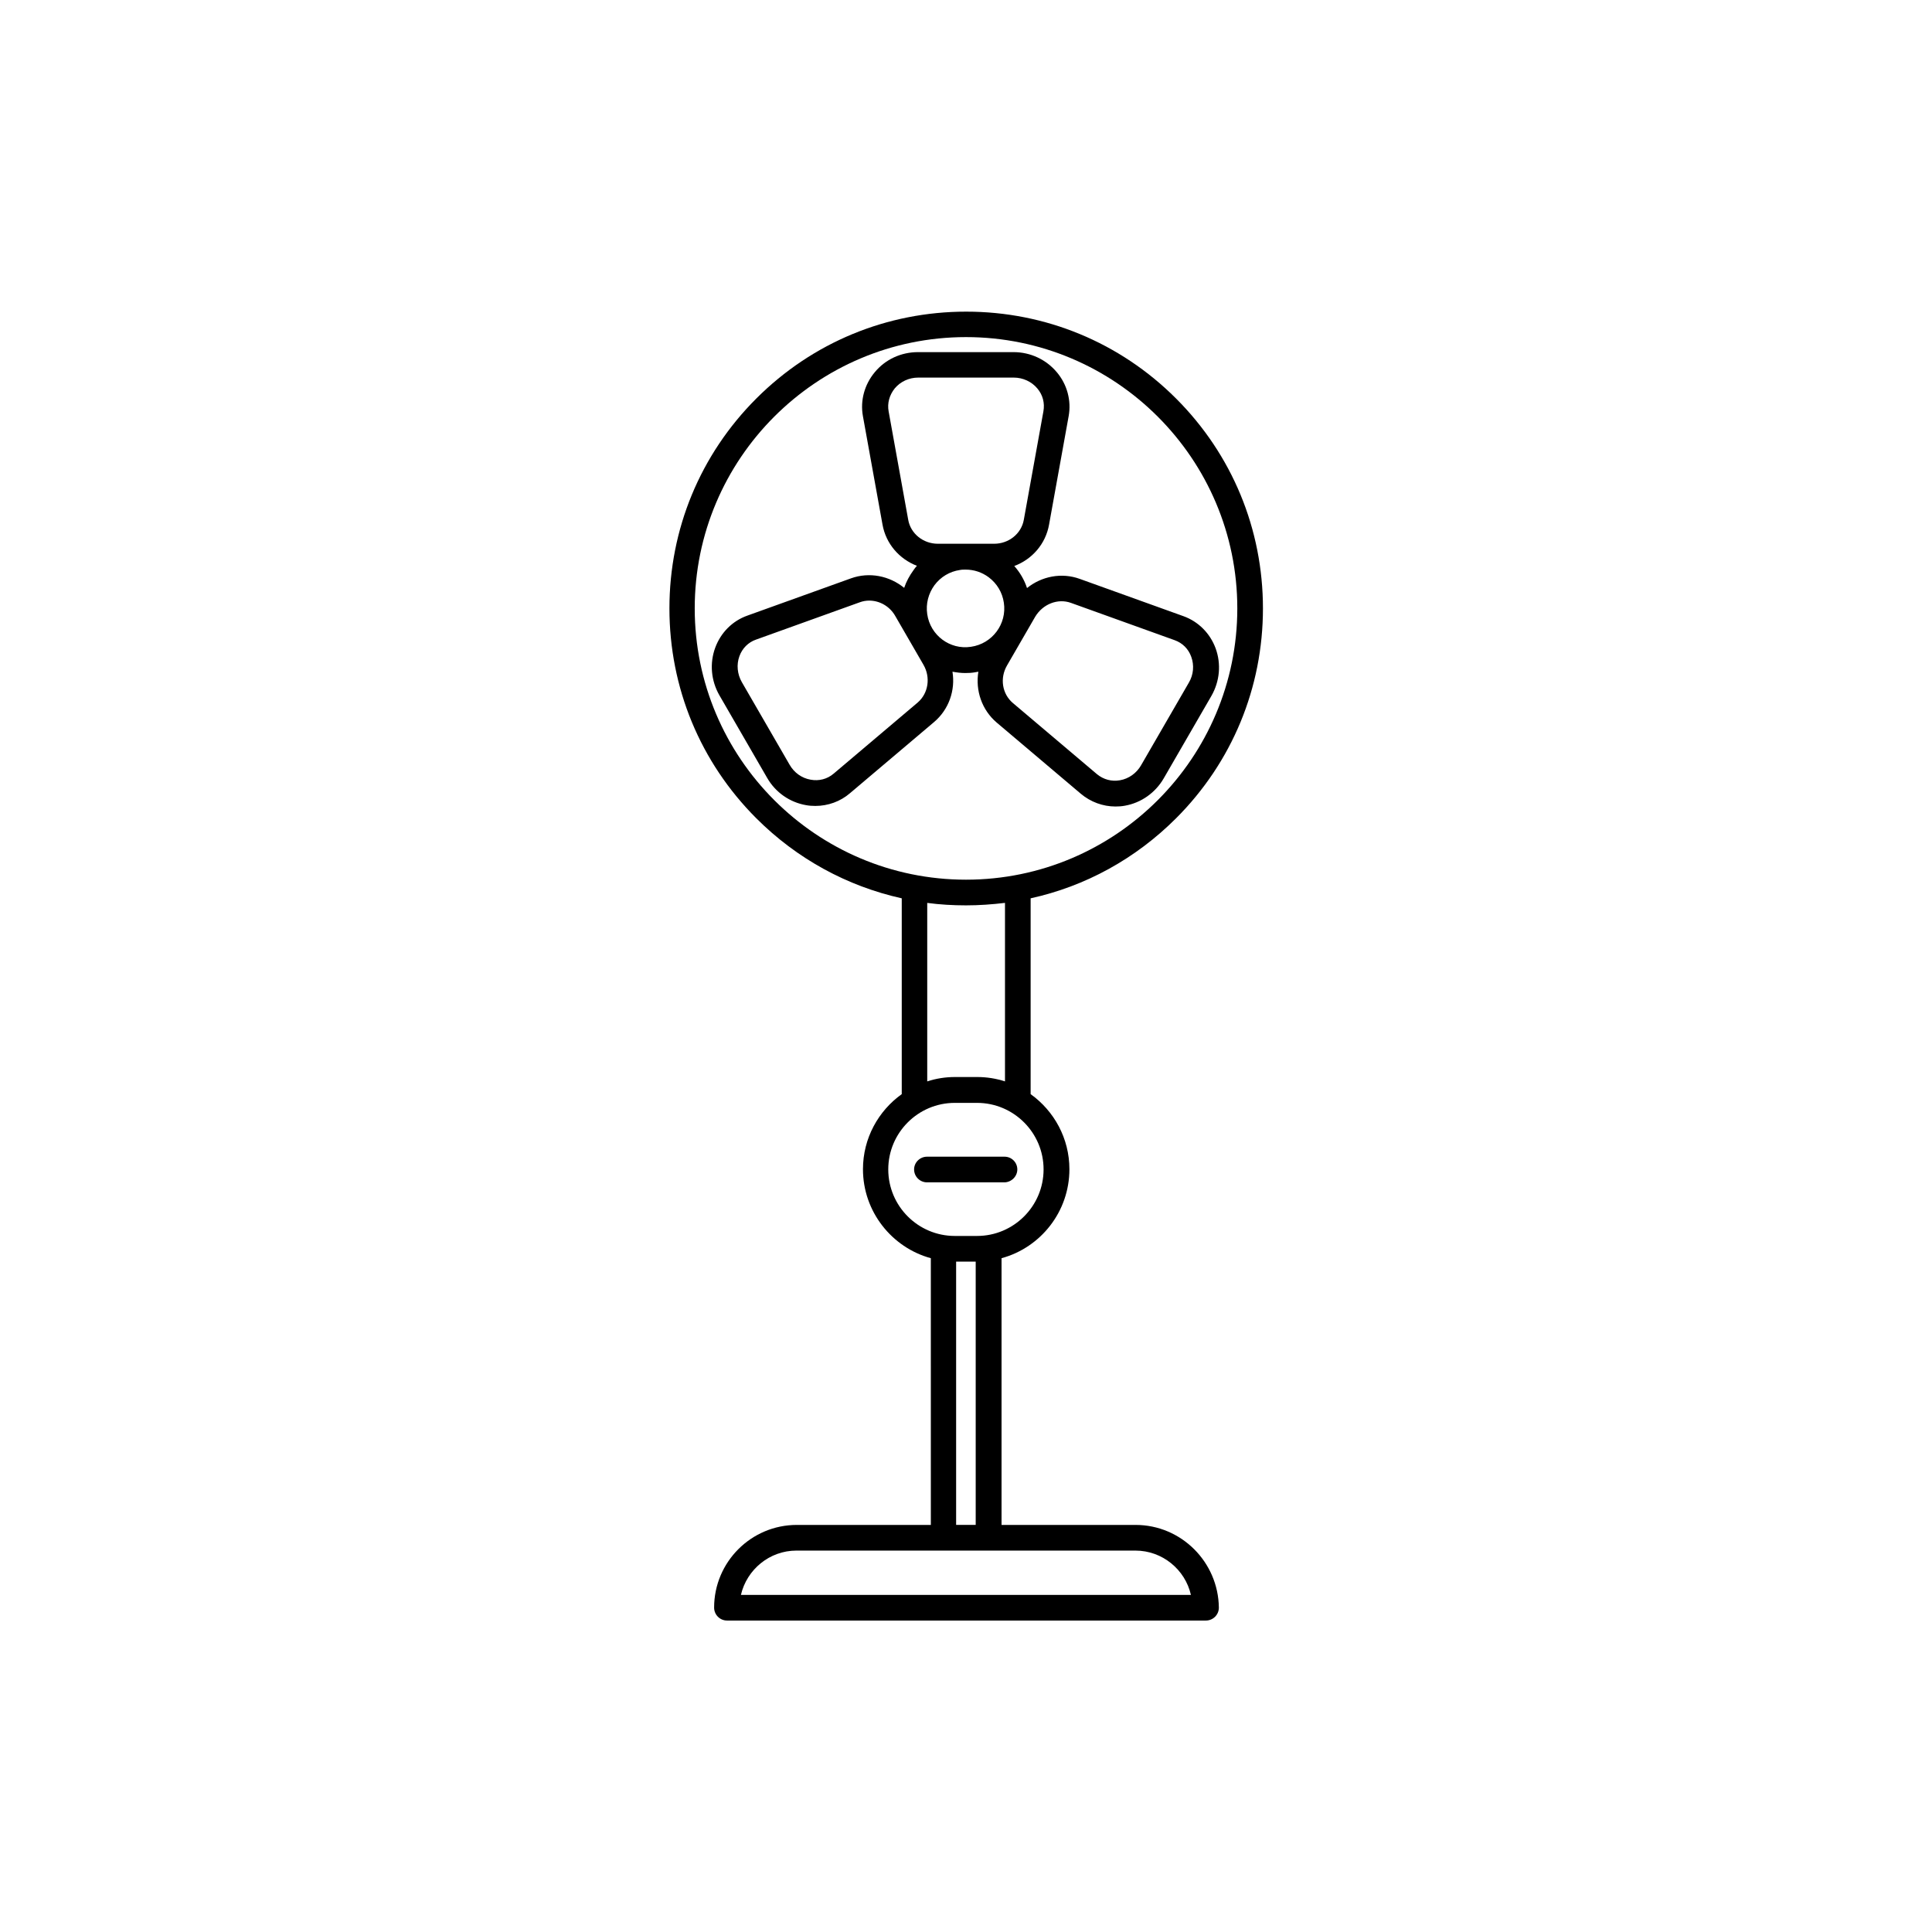 <?xml version="1.0" encoding="UTF-8"?>
<!-- Uploaded to: ICON Repo, www.svgrepo.com, Generator: ICON Repo Mixer Tools -->
<svg fill="#000000" width="800px" height="800px" version="1.1" viewBox="144 144 512 512" xmlns="http://www.w3.org/2000/svg">
 <g>
  <path d="m402.42 322.16c0.301-0.051 0.555-0.102 0.855-0.152-0.805 4.988 0.906 10.125 4.887 13.504l22.27 18.844c2.57 2.168 5.844 3.375 9.168 3.375 0.805 0 1.664-0.051 2.469-0.203 4.332-0.754 8.113-3.426 10.328-7.254l12.645-21.867c2.215-3.879 2.621-8.465 1.109-12.594-1.461-3.981-4.586-7.106-8.516-8.516l-27.457-9.875c-4.836-1.762-10.125-0.707-14.008 2.418-0.707-2.168-1.863-4.133-3.375-5.844 4.734-1.762 8.312-5.844 9.219-10.984l5.188-28.719c0.754-4.133-0.402-8.414-3.125-11.637-2.82-3.375-7.004-5.34-11.488-5.34h-25.293c-4.484 0-8.664 1.914-11.488 5.34-2.719 3.273-3.879 7.508-3.125 11.637l5.188 28.719c0.906 5.09 4.434 9.117 9.117 10.934-0.301 0.352-0.656 0.754-0.906 1.16-1.059 1.461-1.914 3.023-2.469 4.684-3.879-3.176-9.219-4.281-14.105-2.519l-27.457 9.875c-3.981 1.41-7.055 4.535-8.516 8.516-1.512 4.133-1.109 8.715 1.109 12.594l12.645 21.867c2.215 3.879 5.996 6.5 10.328 7.254 0.805 0.152 1.664 0.203 2.469 0.203 3.324 0 6.602-1.16 9.168-3.375l22.27-18.844c3.93-3.324 5.691-8.414 4.887-13.352 1.109 0.203 2.266 0.352 3.375 0.352 0.922 0.004 1.777-0.047 2.637-0.199zm25.391-18.391 27.457 9.875c2.117 0.754 3.68 2.316 4.434 4.434 0.805 2.215 0.605 4.734-0.656 6.852l-12.645 21.867c-1.211 2.117-3.273 3.578-5.594 3.981-2.215 0.402-4.383-0.203-6.098-1.613l-22.27-18.844c-2.871-2.418-3.527-6.602-1.562-9.977l7.457-12.898c2.019-3.371 6-4.934 9.477-3.676zm-43.125-22.016-5.188-28.719c-0.402-2.168 0.203-4.332 1.613-6.098 1.512-1.812 3.777-2.871 6.246-2.871h25.293c2.418 0 4.734 1.059 6.246 2.871 1.461 1.715 2.016 3.879 1.613 6.098l-5.188 28.719c-0.656 3.68-3.981 6.348-7.859 6.348h-7.461-0.152-7.305c-3.879 0-7.207-2.668-7.859-6.348zm2.519 48.418-22.27 18.844c-1.715 1.461-3.879 2.016-6.098 1.613-2.367-0.402-4.383-1.863-5.594-3.981l-12.645-21.867c-1.211-2.117-1.461-4.637-0.656-6.852 0.754-2.117 2.367-3.727 4.434-4.434l27.457-9.875c0.805-0.301 1.664-0.453 2.519-0.453 2.769 0 5.441 1.512 6.902 4.082l7.457 12.898c1.969 3.371 1.312 7.606-1.508 10.023zm2.519-23.43c-0.402-2.719 0.301-5.441 1.914-7.656 1.664-2.215 4.031-3.629 6.75-4.031 0.504-0.102 1.008-0.102 1.512-0.102 2.215 0 4.332 0.707 6.098 2.016 2.215 1.664 3.629 4.031 4.031 6.75 0.855 5.644-3.074 10.883-8.715 11.688-5.547 0.859-10.785-3.019-11.59-8.664z"/>
  <path d="m444.94 548.12h-35.52v-70.684c10.379-2.82 17.984-12.344 17.984-23.578 0-8.211-4.082-15.469-10.277-19.902v-51.891c14.461-3.176 27.762-10.43 38.543-21.211 14.863-14.863 23.023-34.613 23.023-55.621 0-21.008-8.16-40.758-23.023-55.621s-34.613-23.023-55.621-23.023-40.758 8.16-55.621 23.023-23.023 34.613-23.023 55.621c0 21.008 8.16 40.758 23.023 55.621 10.73 10.73 24.031 17.984 38.543 21.211v51.891c-6.195 4.434-10.277 11.688-10.277 19.902 0 11.234 7.656 20.758 17.984 23.578l0.004 70.684h-35.52c-12.09 0-21.914 9.824-21.914 21.914 0 1.863 1.512 3.426 3.426 3.426h126.91c1.863 0 3.426-1.512 3.426-3.426-0.152-12.09-9.977-21.914-22.07-21.914zm-116.83-242.89c0-39.648 32.242-71.895 71.895-71.895 39.648 0 71.895 32.242 71.895 71.895-0.004 39.652-32.246 71.895-71.895 71.895-39.652 0-71.895-32.242-71.895-71.895zm61.566 78.043c3.375 0.453 6.852 0.656 10.328 0.656s6.902-0.25 10.328-0.656v47.309c-2.316-0.754-4.785-1.16-7.356-1.16h-5.894c-2.57 0-5.039 0.402-7.356 1.16v-47.309zm-10.277 70.633c0-9.723 7.91-17.633 17.633-17.633h5.894c9.723 0 17.633 7.91 17.633 17.633s-7.91 17.633-17.633 17.633h-5.894c-9.727 0-17.633-7.91-17.633-17.633zm17.984 24.434h5.188v69.777h-5.188zm-57.031 88.32c1.562-6.699 7.559-11.738 14.711-11.738h89.828c7.152 0 13.199 5.039 14.711 11.738z"/>
  <path d="m413.6 453.91c0-1.863-1.512-3.375-3.375-3.375h-20.555c-1.863 0-3.426 1.512-3.426 3.375s1.512 3.426 3.426 3.426h20.555c1.812-0.051 3.375-1.562 3.375-3.426z"/>
 </g>
</svg>